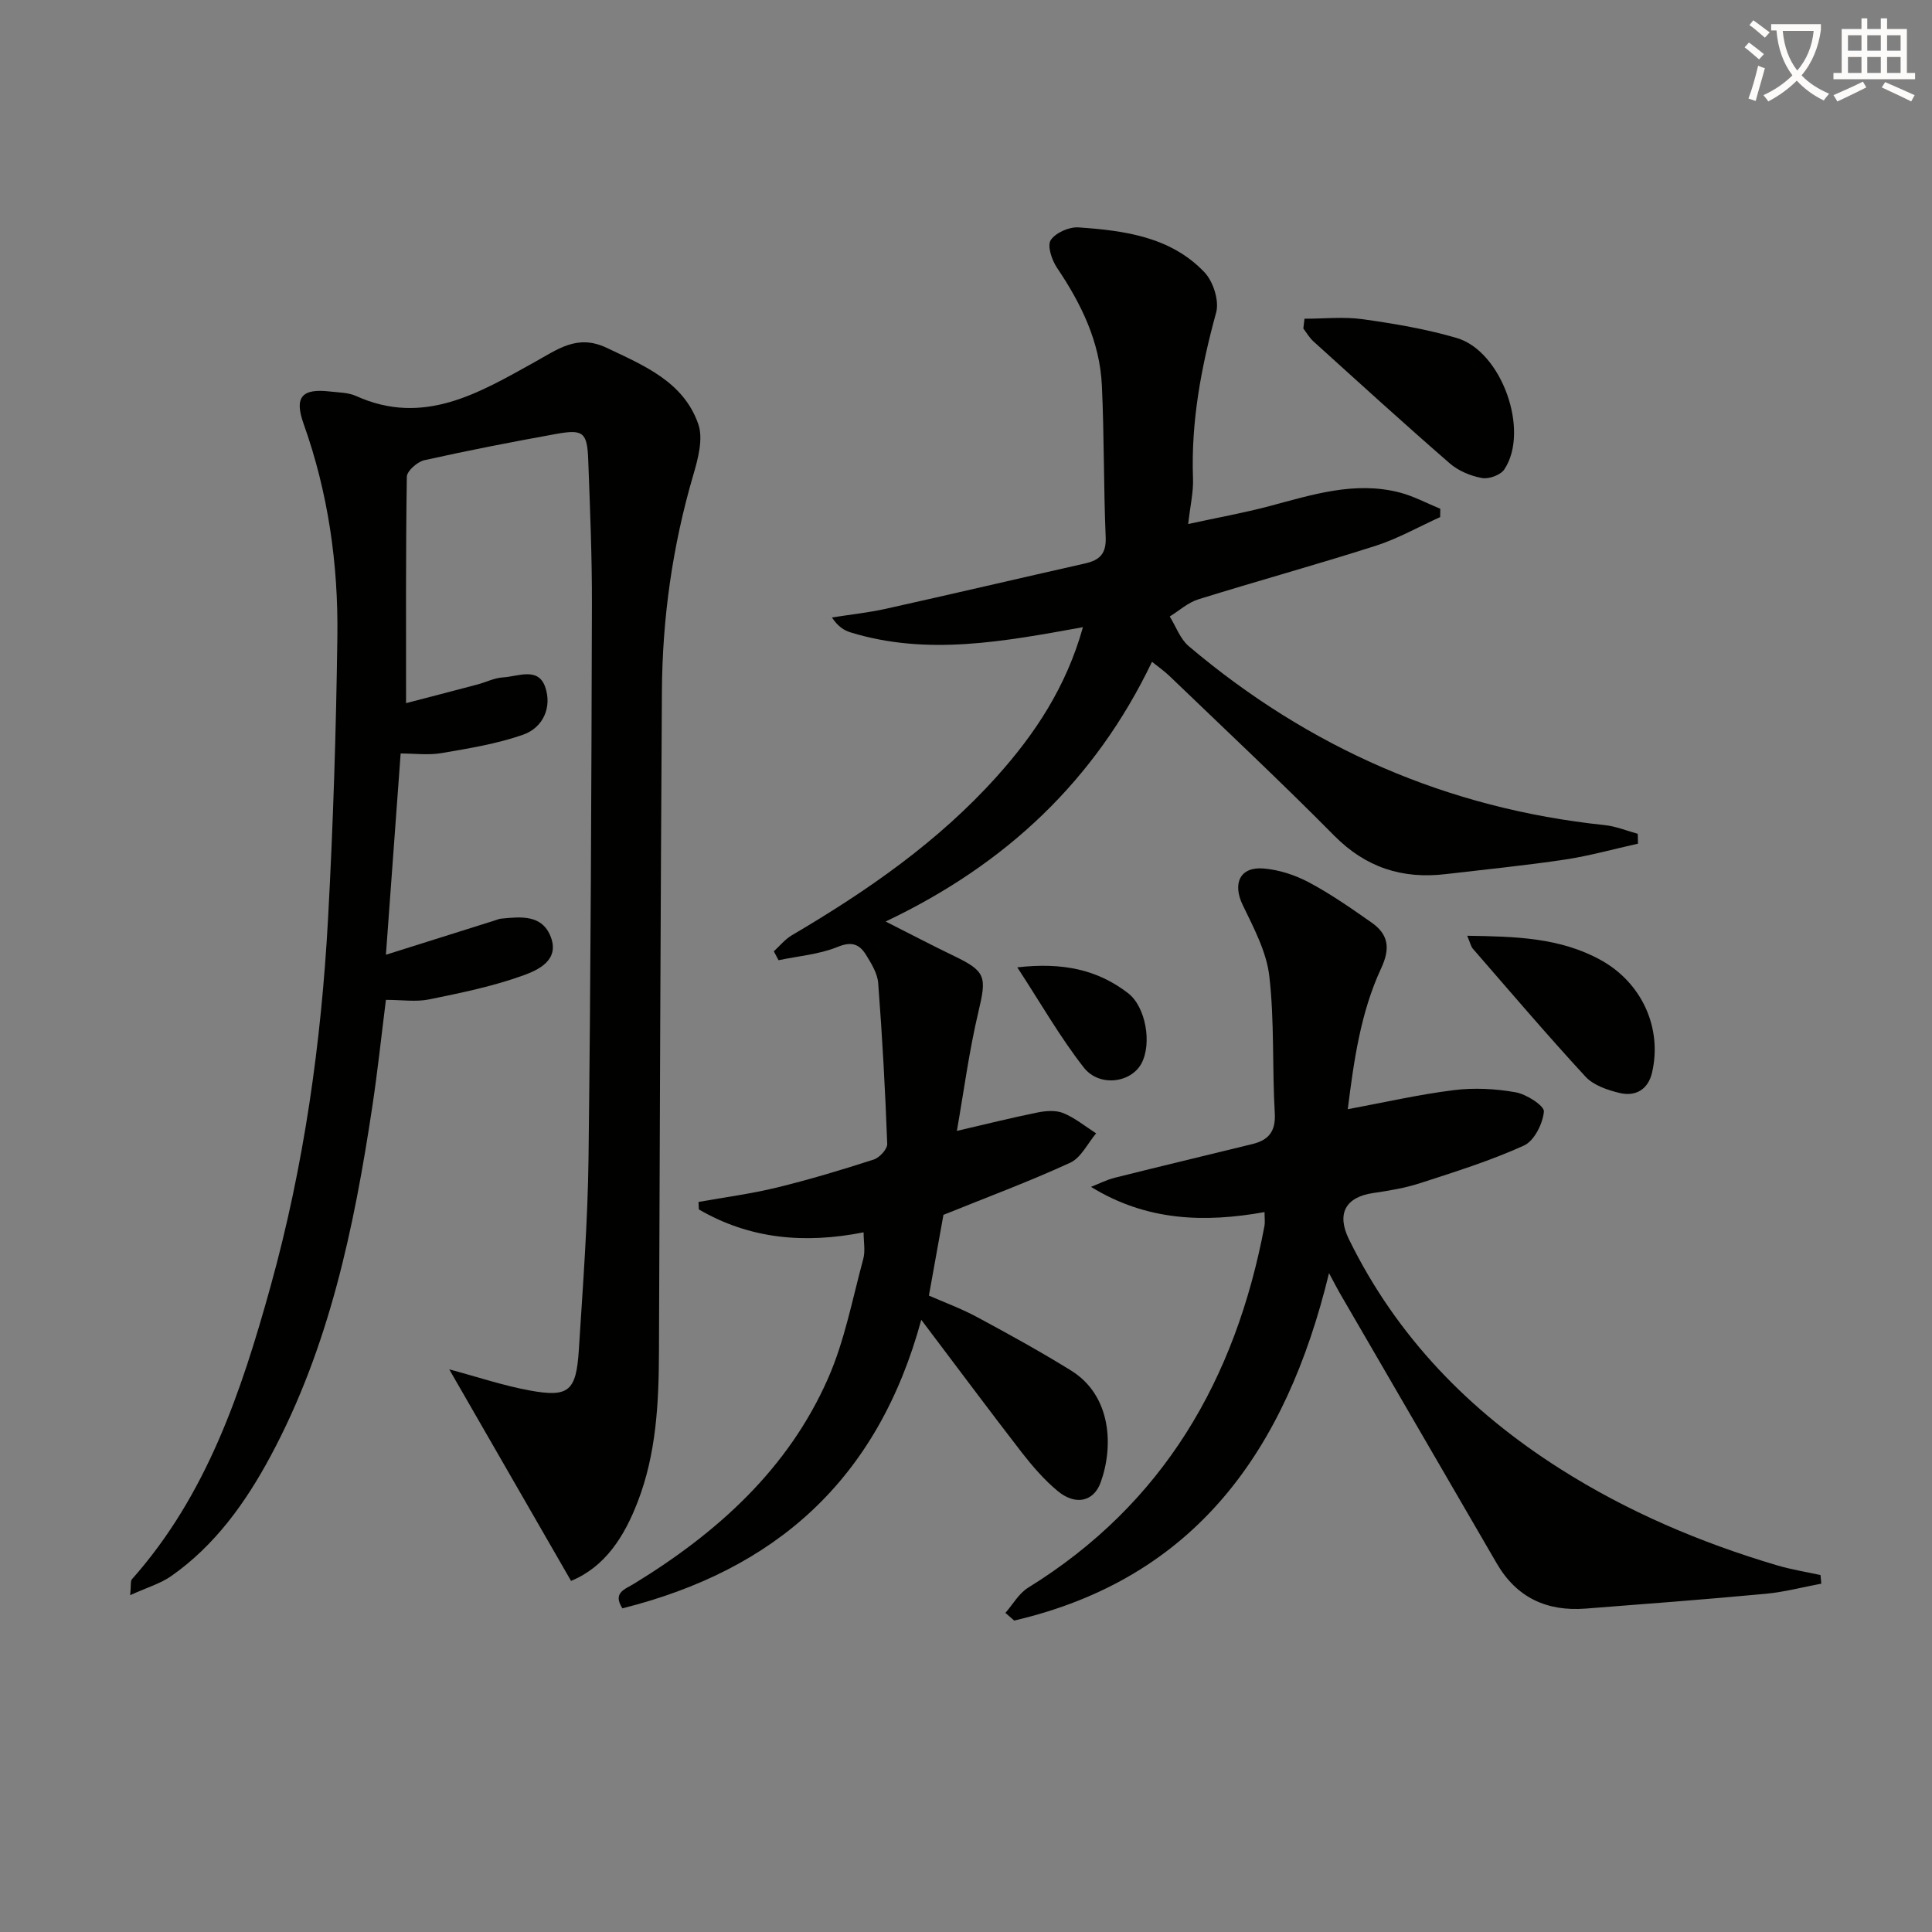 <svg enable-background="new 0 0 400 400" viewBox="0 0 400 400" xmlns="http://www.w3.org/2000/svg"><rect x="0" y="0" width="400" height="400" fill="#808080" stroke="none"/><path d="m362.1 8.8c1.1.8 2.1 1.6 3.1 2.4l-1 1.1c-1.3-1.1-2.3-2-3-2.5zm1.9 4.8c.5.2.9.4 1.4.5-.6 2.3-1.3 4.5-1.9 6.8l-1.5-.5c.8-2.1 1.4-4.3 2-6.8zm-1-9.4c1.3.9 2.4 1.8 3.4 2.5l-1 1.1c-1.4-1.2-2.4-2.1-3.2-2.6zm3.7 2.2v-1.4h10.3v1.2c-.5 3.6-1.8 6.8-4 9.4 1.5 1.6 3.4 2.8 5.7 3.8-.3.4-.7.8-1.1 1.4-2.3-1.1-4.1-2.5-5.6-4.1-1.6 1.6-3.6 3.1-5.9 4.3-.3-.5-.7-.9-1-1.3 2.4-1.1 4.4-2.5 6-4.1-1.9-2.5-3-5.6-3.3-9.3h-1.1zm8.8 0h-6.4c.3 3.3 1.3 6 3 8.2 2-2.3 3.1-5.1 3.4-8.2z" fill="#fcfbfa"/><path d="m385.3 3.8h1.3v2.2h2.8v-2.2h1.3v2.2h4.1v9.1h1.7v1.3h-16.9v-1.3h1.7v-9.1h4.1v-2.2zm.4 13.1.7 1.2c-1.8.9-3.8 1.9-6 2.9-.2-.4-.5-.8-.8-1.3 2.3-1 4.3-1.9 6.1-2.8zm-3.1-6.4h2.8v-3.2h-2.8zm0 4.6h2.8v-3.3h-2.8zm4-4.6h2.8v-3.2h-2.8zm0 4.6h2.8v-3.3h-2.8zm3.7 1.9c2.1.9 4.1 1.8 6.1 2.7l-.7 1.3c-2.2-1.1-4.2-2-6.1-2.9zm3.2-9.7h-2.8v3.2h2.8zm-2.8 7.8h2.8v-3.3h-2.8z" fill="#fcfbfa"/><g fill="#010100"><path d="m190.74 273.25c-9.05 33.26-30.28 51.8-61.88 59.74-2.07-3.24.5-3.93 2.41-5.1 17.23-10.54 31.9-23.72 40.17-42.51 3.44-7.81 5.04-16.43 7.29-24.73.45-1.66.07-3.55.07-5.51-12.28 2.43-23.62 1.37-34.11-4.74-.02-.52-.05-1.03-.07-1.55 5.41-.97 10.88-1.68 16.21-2.98 6.76-1.65 13.44-3.66 20.07-5.8 1.2-.39 2.83-2.16 2.79-3.24-.41-11.1-1.02-22.21-1.87-33.29-.15-2.02-1.42-4.07-2.54-5.88-1.34-2.16-2.94-2.81-5.84-1.62-3.82 1.56-8.14 1.9-12.25 2.76-.33-.61-.65-1.23-.98-1.84 1.23-1.12 2.31-2.48 3.71-3.31 15.56-9.15 30.32-19.35 42.46-32.89 7.94-8.84 14.39-18.6 17.83-30.91-16.32 2.95-32.2 5.98-48.14 1.07-1.35-.42-2.59-1.22-3.83-3.08 3.74-.59 7.53-.99 11.22-1.81 13.76-3.06 27.48-6.28 41.22-9.38 3-.68 4.38-2.02 4.24-5.42-.44-10.47-.3-20.96-.79-31.43-.42-9.05-4.28-16.93-9.29-24.36-1.07-1.58-2.06-4.55-1.3-5.72 1-1.53 3.82-2.78 5.76-2.64 9.51.66 19.09 1.94 26.08 9.3 1.81 1.91 3.08 5.9 2.41 8.33-3.1 11.3-5.23 22.62-4.79 34.39.1 2.75-.56 5.53-1 9.39 6.07-1.32 11.54-2.3 16.89-3.72 8.83-2.35 17.61-5.2 26.87-2.81 2.91.75 5.63 2.23 8.44 3.38-.01.57-.02 1.15-.03 1.72-4.45 2.01-8.76 4.47-13.38 5.95-12.17 3.89-24.5 7.28-36.7 11.08-2.13.66-3.95 2.34-5.91 3.55 1.29 2.07 2.16 4.64 3.93 6.14 24.93 21.09 53.57 33.63 86.13 37.05 2.32.24 4.56 1.18 6.84 1.8.02.68.04 1.36.05 2.04-5.03 1.12-10.02 2.52-15.1 3.29-8.21 1.23-16.49 2.05-24.74 3.02-8.97 1.05-16.52-1.36-23.07-7.98-11.12-11.25-22.68-22.06-34.08-33.03-1.05-1.01-2.26-1.85-3.63-2.95-11.78 24.56-30.2 41.92-55.15 53.77 5.15 2.6 9.62 4.95 14.17 7.14 6.61 3.18 6.76 4.3 5.05 11.51-1.94 8.16-3.03 16.53-4.47 24.7 5.78-1.34 11.21-2.7 16.69-3.81 1.73-.35 3.81-.51 5.36.13 2.42 1 4.54 2.75 6.78 4.19-1.76 2.08-3.12 5.05-5.37 6.08-8.41 3.87-17.1 7.1-26.24 10.79-.86 4.76-1.88 10.43-3.01 16.72 3.14 1.38 6.67 2.67 9.96 4.44 6.57 3.53 13.11 7.14 19.45 11.06 8.44 5.22 8.83 15.78 6.15 23.18-1.45 4.01-5.24 4.83-8.91 1.77-2.77-2.3-5.19-5.1-7.41-7.95-6.79-8.78-13.41-17.69-20.82-27.49z"/><path d="m84.07 145.58c4.56-1.19 9.68-2.51 14.8-3.87 1.76-.47 3.48-1.36 5.25-1.46 3.09-.17 7.29-2.24 8.76 1.99 1.44 4.15-.4 8.42-4.62 9.89-5.4 1.88-11.17 2.82-16.84 3.79-2.73.47-5.6.08-8.47.08-1.03 14.11-2.04 27.82-3.05 41.67 7.72-2.43 15.08-4.75 22.45-7.07.48-.15.95-.37 1.44-.41 4.04-.39 8.46-.89 10.25 3.81 1.83 4.81-2.64 6.83-5.63 7.92-6.31 2.29-12.98 3.65-19.59 5-2.71.55-5.62.09-8.92.09-.95 7.55-1.73 14.92-2.84 22.24-3.77 25.03-8.93 49.69-21.06 72.26-5.16 9.6-11.46 18.41-20.52 24.78-2.26 1.59-5.07 2.39-8.53 3.97.21-2.12.04-2.93.36-3.29 15.48-17.42 22.65-38.81 28.71-60.65 6.91-24.9 10.5-50.4 11.9-76.15 1.06-19.43 1.67-38.9 1.93-58.36.2-15.03-1.91-29.82-7-44.09-1.96-5.5-.36-7.35 5.49-6.66 1.82.21 3.78.2 5.39.93 13.96 6.32 25.49-.66 36.9-6.99 4.89-2.71 8.91-5.87 14.99-2.98 7.77 3.69 15.9 7.03 18.95 15.78 1.07 3.07-.06 7.22-1.06 10.63-4.28 14.63-6.38 29.55-6.47 44.74-.28 45.63-.44 91.26-.61 136.89-.04 10.52-.57 20.97-4.41 30.9-2.75 7.11-6.67 13.4-13.79 16.35-8.5-14.76-16.89-29.33-25.22-43.8 5.78 1.54 11.2 3.38 16.76 4.39 7.99 1.45 9.53.11 10.07-8.39.84-13.28 1.85-26.56 2.01-39.85.46-38.14.59-76.28.7-114.42.03-9.98-.39-19.96-.76-29.94-.21-5.8-1.01-6.47-6.63-5.46-9.13 1.65-18.25 3.42-27.3 5.44-1.45.32-3.61 2.23-3.63 3.43-.24 15.46-.16 30.93-.16 46.87z"/><path d="m377.08 327.88c-3.85.72-7.67 1.74-11.56 2.1-12.39 1.16-24.8 2.1-37.21 3.06-8.02.63-14.31-2.25-18.43-9.36-10.85-18.68-21.7-37.36-32.54-56.04-.57-.99-1.08-2.01-2.18-4.05-8.9 36.7-27.67 63.19-65.18 71.93-.61-.53-1.21-1.06-1.82-1.59 1.55-1.77 2.79-4.04 4.71-5.22 28.03-17.33 42.93-43.17 48.92-74.87.15-.77.02-1.6.02-2.89-12.42 2.22-24.39 1.88-35.93-5.22 1.65-.65 3.25-1.48 4.96-1.9 9.48-2.38 18.98-4.64 28.47-6.97 3.32-.81 4.84-2.6 4.62-6.38-.55-9.45-.05-18.99-1.13-28.36-.58-5.07-3.23-10.01-5.51-14.75-2.13-4.42-.61-7.95 4.28-7.56 3.21.25 6.56 1.35 9.42 2.87 4.52 2.41 8.77 5.37 12.97 8.32 3.47 2.43 3.95 5.27 2 9.46-4.28 9.2-5.66 19.2-6.92 29.19 7.7-1.43 14.79-3.06 21.97-3.95 4.2-.52 8.63-.3 12.8.45 2.24.4 5.95 2.8 5.84 3.99-.24 2.53-2.01 6.07-4.13 7.03-6.91 3.14-14.23 5.43-21.47 7.78-3.14 1.02-6.45 1.57-9.73 2.05-5.73.84-7.65 4.25-5.03 9.59 9.87 20.15 24.91 35.58 43.71 47.51 13.98 8.88 29.08 15.29 44.93 19.99 2.94.87 5.99 1.35 8.99 2.01.04.6.1 1.19.16 1.78z"/><path d="m270.08 65.99c4.03 0 8.12-.45 12.07.1 6.54.92 13.13 2.03 19.46 3.89 9.32 2.74 15.16 19.24 9.84 27.21-.78 1.17-3.21 2.05-4.64 1.78-2.34-.43-4.86-1.48-6.65-3.03-9.54-8.29-18.88-16.8-28.25-25.28-.82-.74-1.39-1.76-2.07-2.65.07-.68.16-1.35.24-2.02z"/><path d="m303.77 193.74c10.01.15 19.24.37 27.69 5.05 8.44 4.67 12.73 14 10.58 23.28-.81 3.5-3.41 5.01-6.71 4.22-2.5-.6-5.4-1.58-7.06-3.37-7.98-8.65-15.61-17.62-23.34-26.51-.4-.46-.52-1.16-1.16-2.67z"/><path d="m210.62 200.28c9.45-1.08 16.63.49 22.93 5.34 3.68 2.83 5 10.47 2.75 14.6-2.17 3.98-8.71 4.9-11.92.79-4.89-6.25-8.87-13.24-13.76-20.73z"/></g></svg>